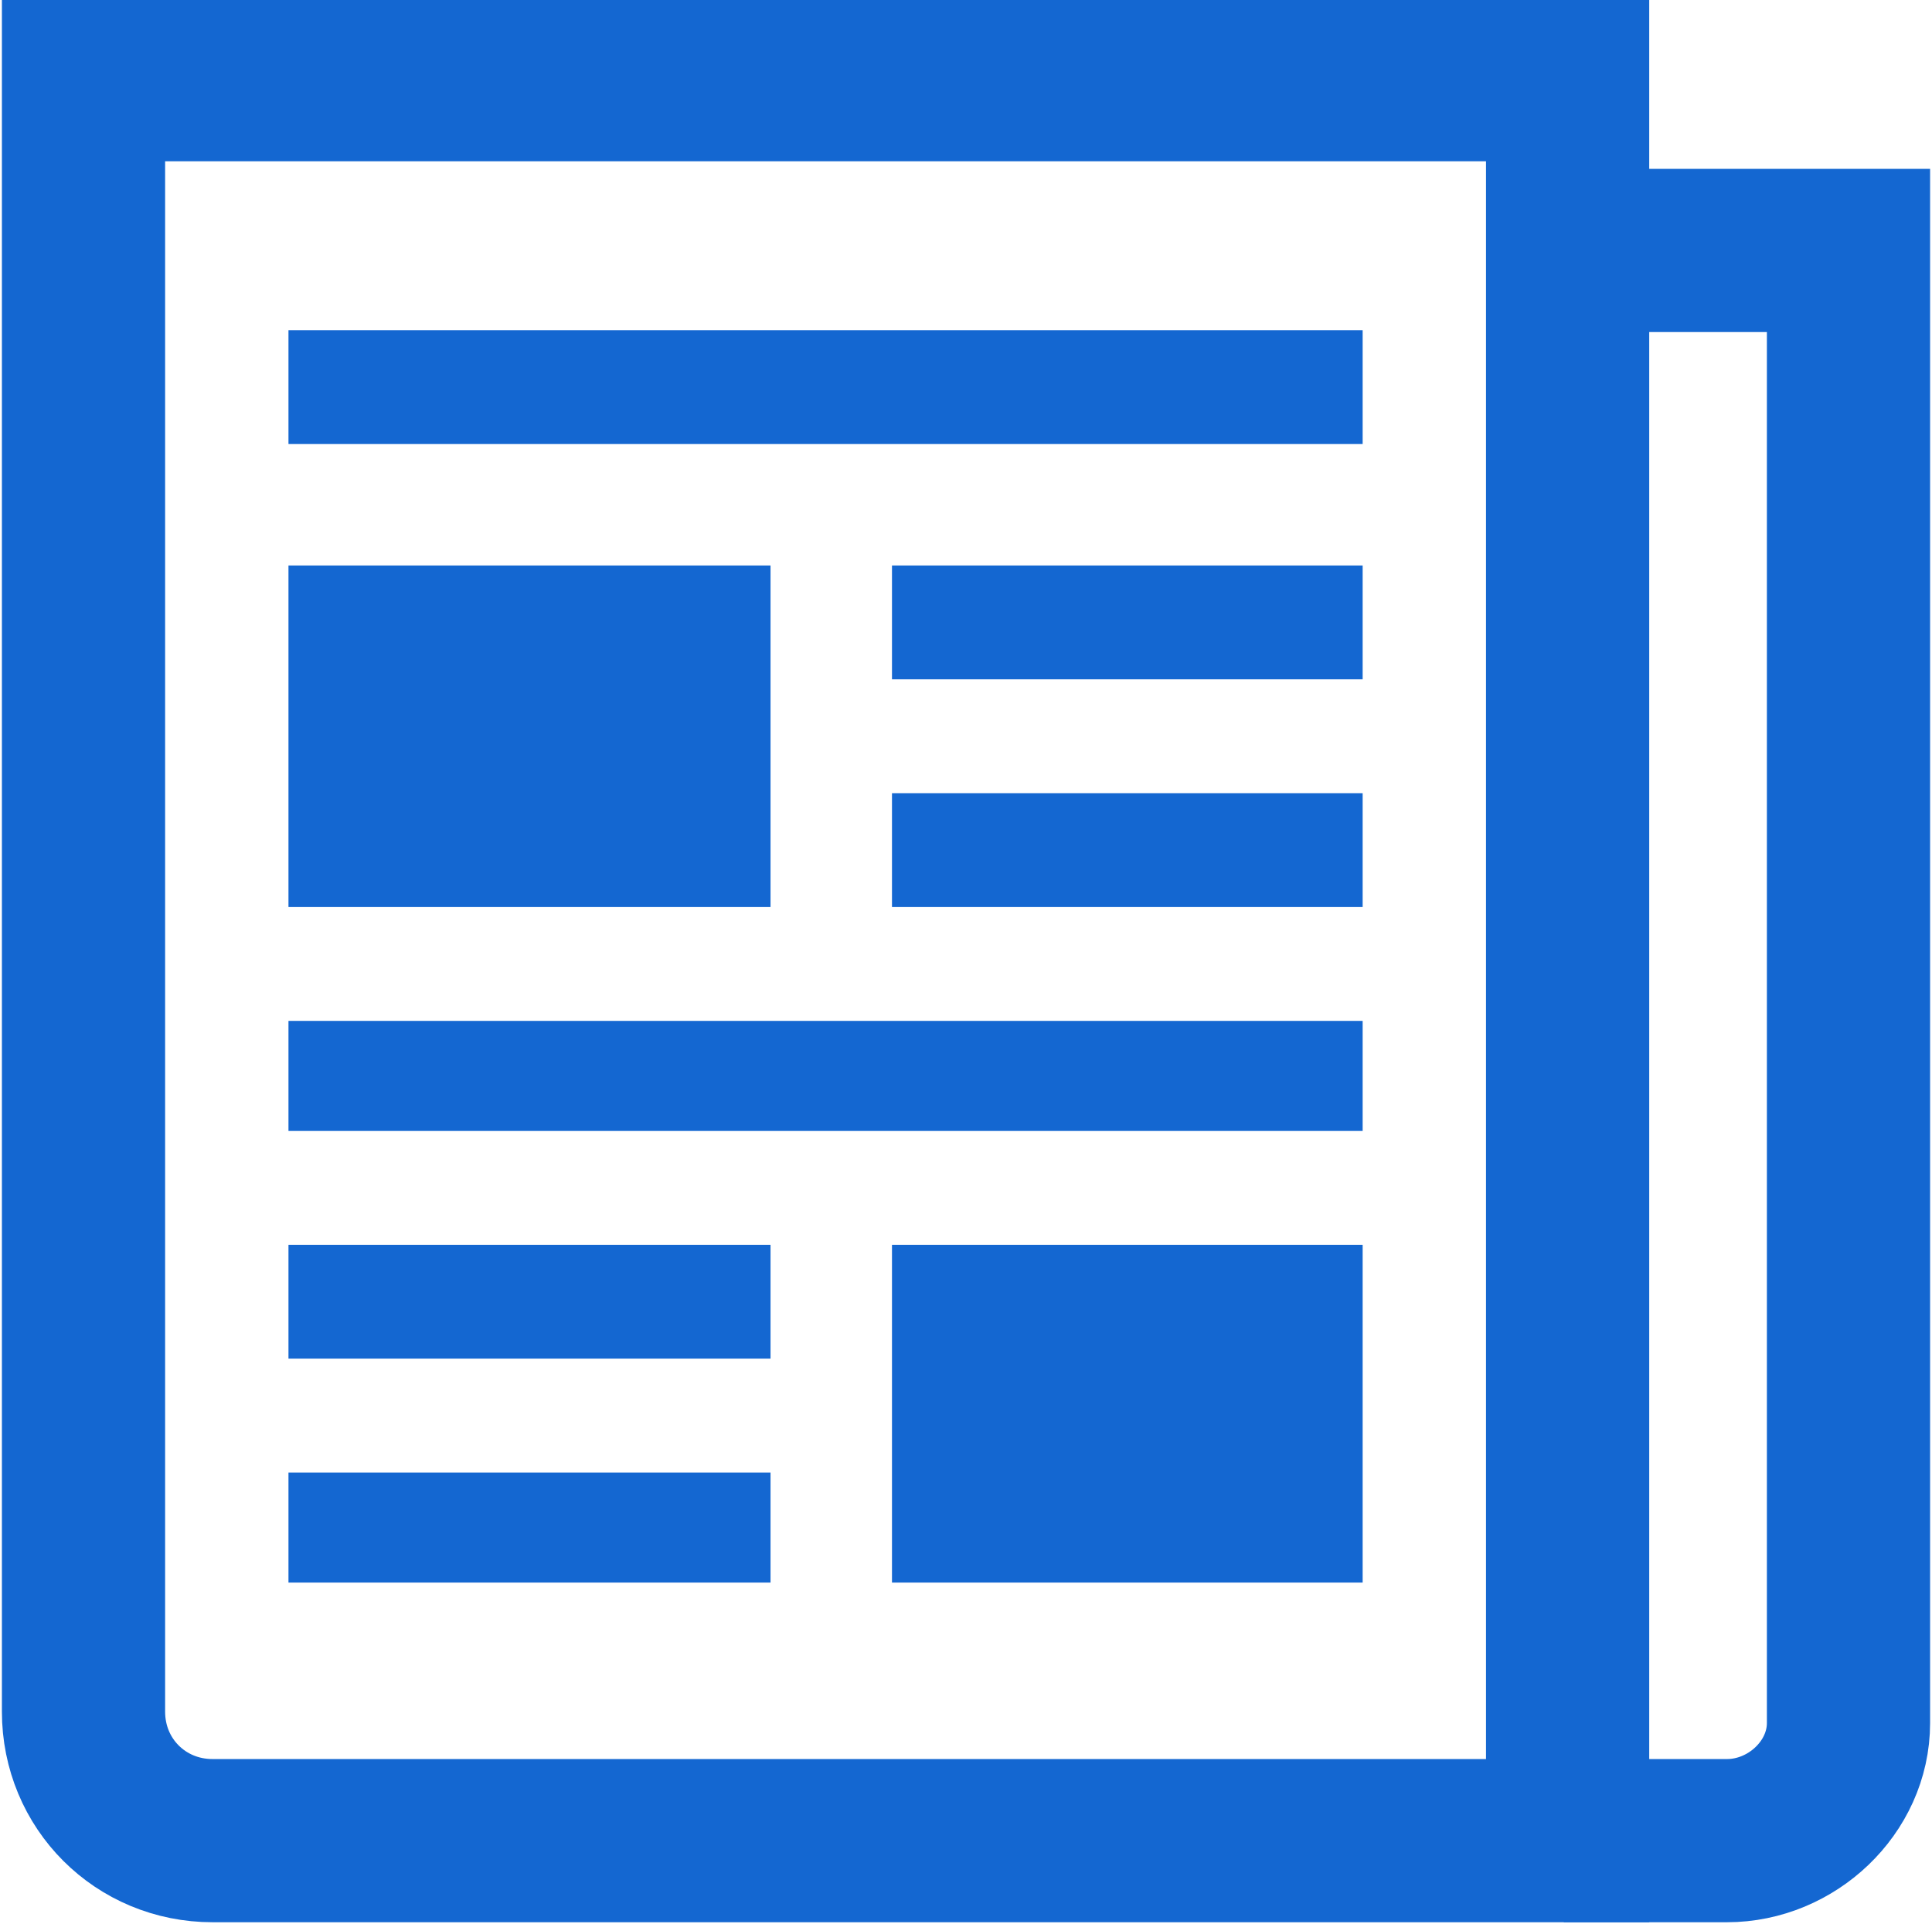<?xml version="1.0" encoding="utf-8"?>
<!-- Generator: Adobe Illustrator 26.3.1, SVG Export Plug-In . SVG Version: 6.00 Build 0)  -->
<svg version="1.1" id="Layer_2" xmlns="http://www.w3.org/2000/svg" xmlns:xlink="http://www.w3.org/1999/xlink" x="0px" y="0px"
	 viewBox="0 0 50.9 50.7" style="enable-background:new 0 0 50.9 50.7;" xml:space="preserve">
<style type="text/css">
	.st0{fill:none;stroke:#1467D1;stroke-width:4.3;stroke-miterlimit:10;}
	.st1{fill:#1467D1;}
</style>
<path id="OuterMain" class="st0" d="M41.2,48.5H5.6c-1.9,0-3.4-1.5-3.4-3.4v-43h39.1V48.5z"/>
<path id="Annex" class="st0" d="M41.2,48.5h4.3c1.7,0,3.2-1.4,3.2-3.1V6.6h-7.5"/>
<rect id="Inner8" x="7.6" y="8.7" class="st1" width="28.3" height="3"/>
<rect id="Inner7" x="7.6" y="14.9" class="st1" width="12.7" height="9"/>
<rect id="Inner6" x="23.5" y="14.9" class="st1" width="12.4" height="3"/>
<rect id="Inner5" x="23.5" y="20.9" class="st1" width="12.4" height="3"/>
<rect id="Inner4" x="7.6" y="26.9" class="st1" width="28.3" height="2.9"/>
<rect id="Inner3" x="7.6" y="32.8" class="st1" width="12.7" height="3"/>
<rect id="Inner2" x="7.6" y="38.8" class="st1" width="12.7" height="2.9"/>
<rect id="Inner1" x="23.5" y="32.8" class="st1" width="12.4" height="8.9"/>
</svg>
